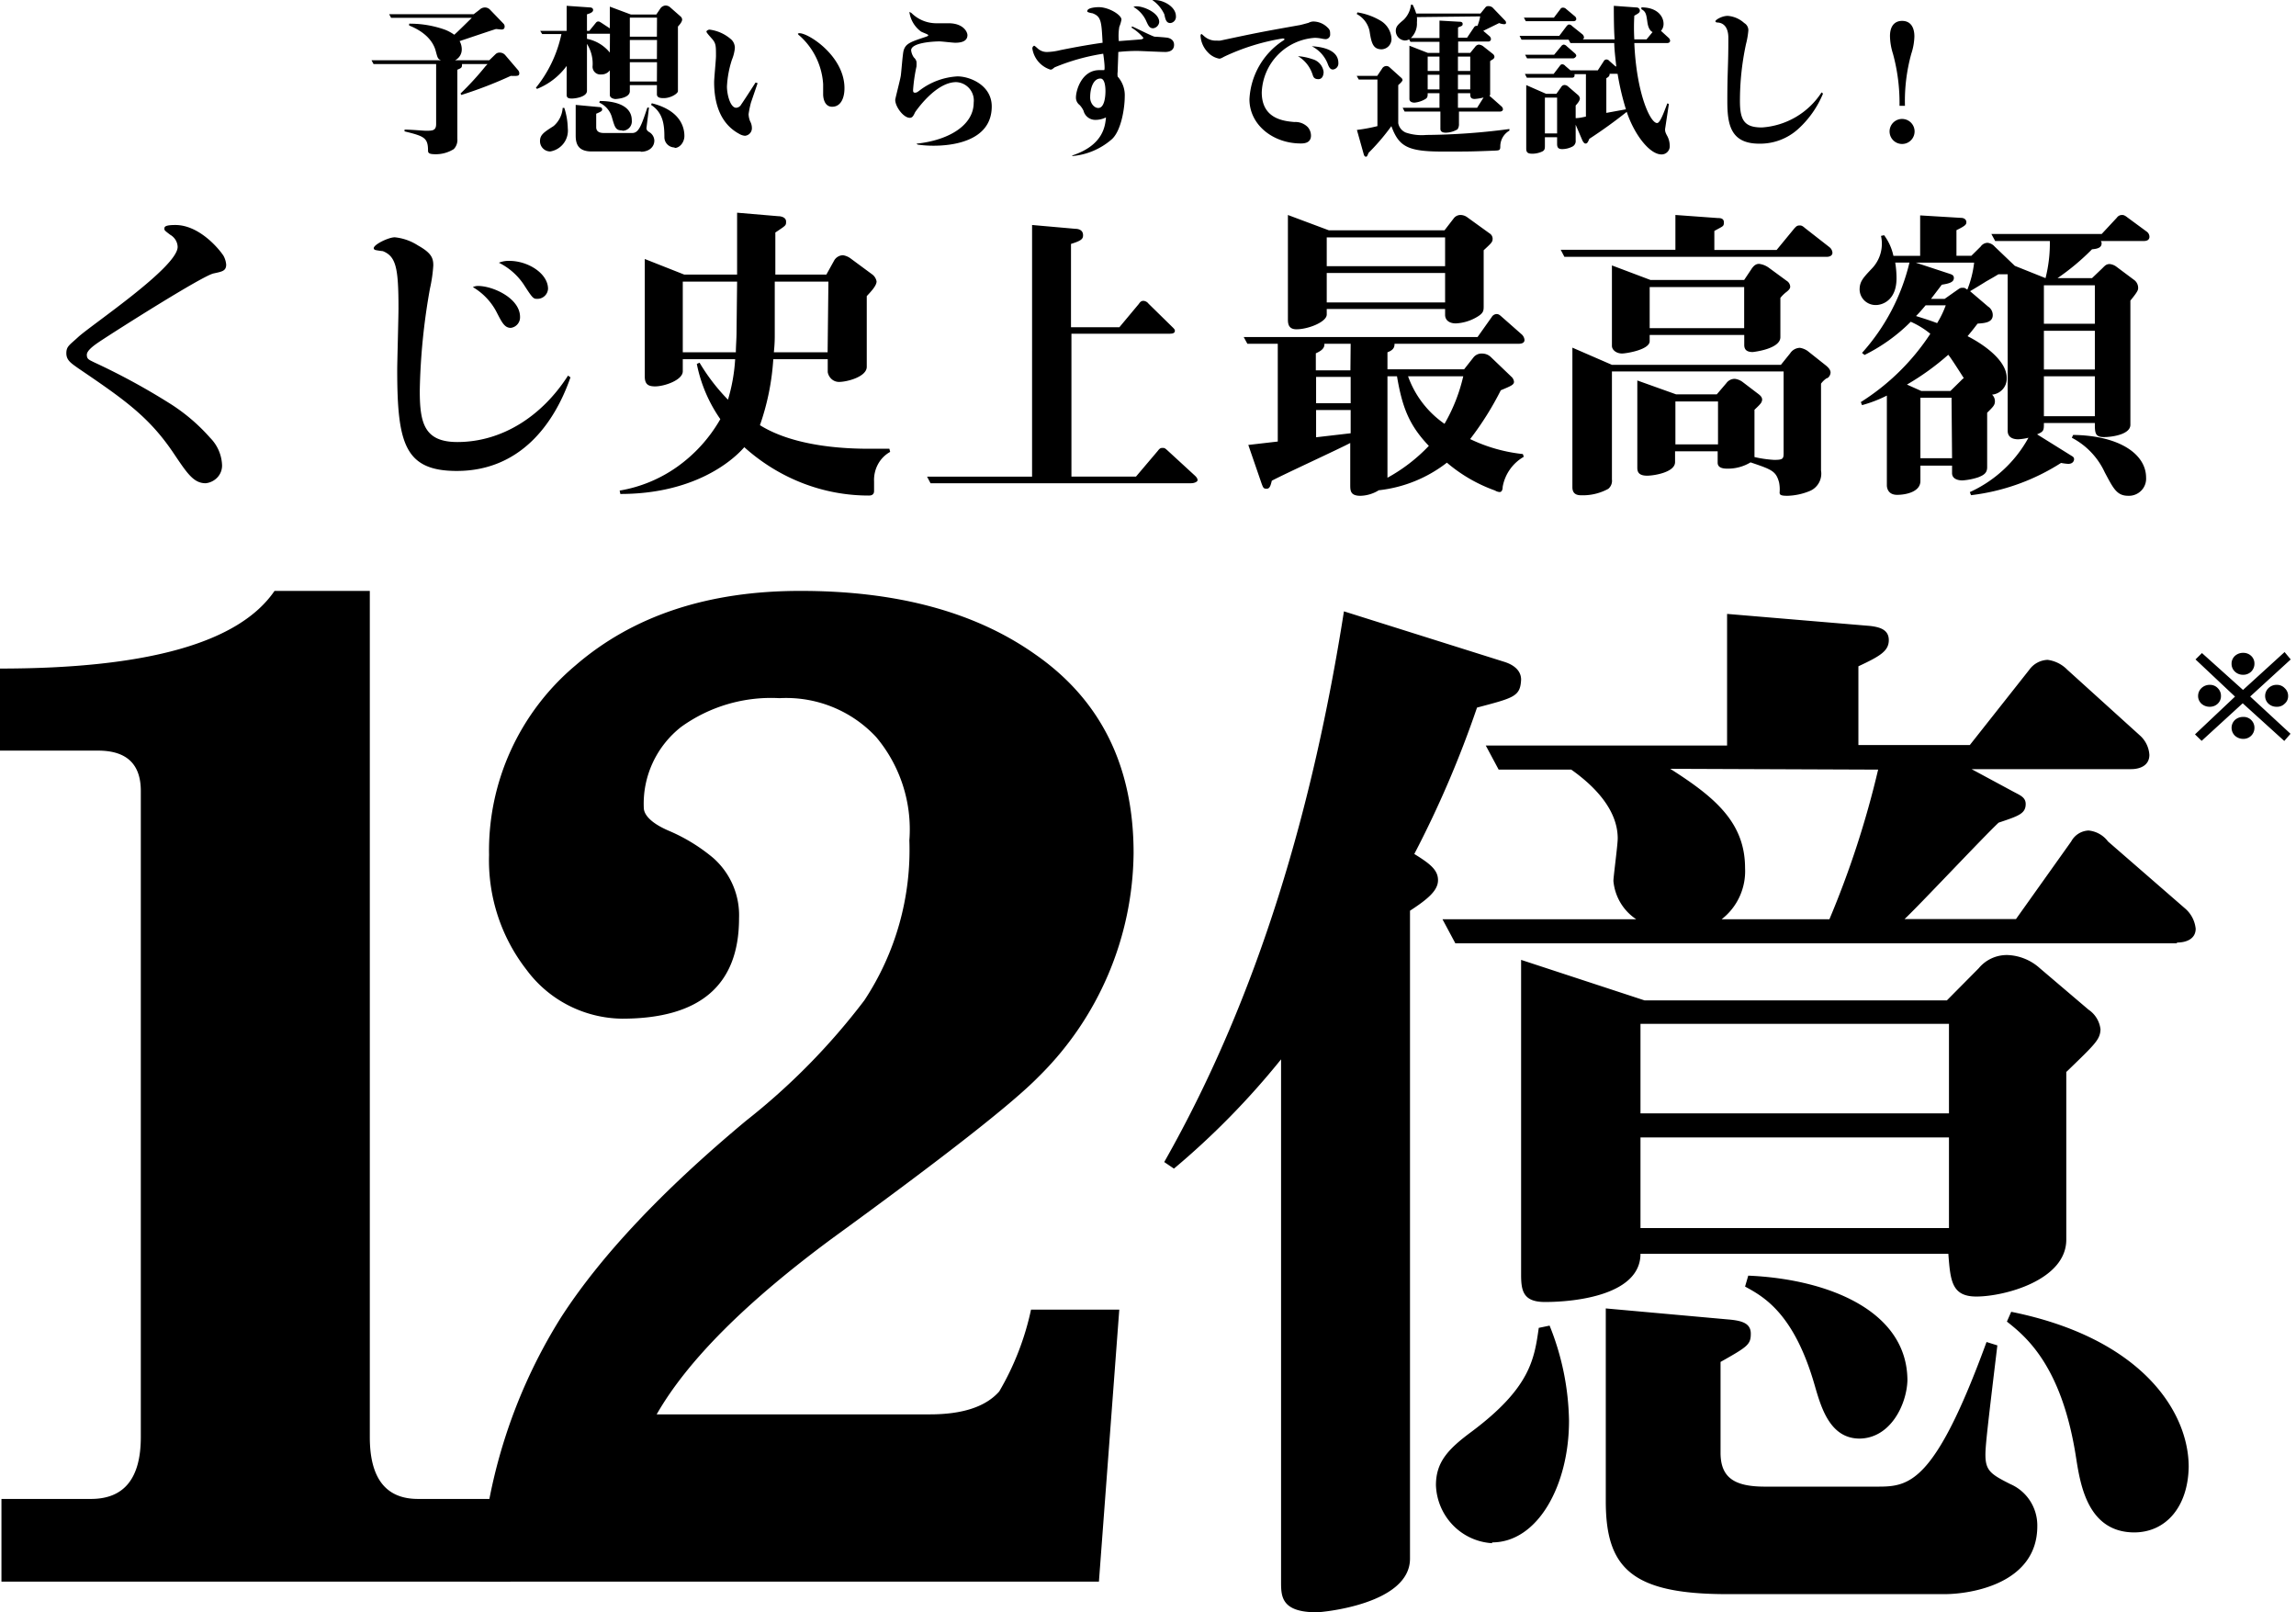 <svg width="282" height="198" viewBox="0 0 282 198" fill="none" xmlns="http://www.w3.org/2000/svg"><path d="M9.603 41.392c1.658-1.518 12.216-8.58 12.216-11.073a1.74 1.74 0 00-.259-.858 1.839 1.839 0 00-.658-.632c-.712-.544-.712-.544-.712-.766 0-.223.116-.432 1.352-.432 2.909 0 5.337 2.897 5.905 3.774.188.337.301.706.334 1.087 0 .794-.523.863-1.541 1.086-1.295.25-11.635 6.797-13.99 8.357-.64.432-1.586 1.086-1.586 1.63 0 .543.262.612.902.933a82.456 82.456 0 019.496 5.181 22.858 22.858 0 014.756 4.095 5.033 5.033 0 011.454 3.3 2.114 2.114 0 01-.534 1.516 2.3 2.3 0 01-1.473.755c-1.454 0-2.24-1.156-3.825-3.51-3.053-4.596-6.078-6.7-11.837-10.613-.858-.613-1.455-.975-1.455-1.839 0-.863.393-1.002 1.455-1.991zm60.464 4.948c-2.046 5.89-6.308 11.495-13.964 11.495-6.421 0-7.316-3.409-7.316-12.45 0-.856.156-6.347.156-7.573 0-4.892-.298-6.332-1.932-6.974-.1 0-.81-.1-.923-.143a.243.243 0 01-.185-.214c0-.456 1.819-1.34 2.586-1.34a6.403 6.403 0 012.84.998c1.663.927 1.89 1.555 1.89 2.453a18.05 18.05 0 01-.412 2.852 78.532 78.532 0 00-1.25 12.508c0 3.964.526 6.332 4.617 6.332 5.469 0 10.384-3.152 13.594-8.158l.299.214zM58.702 35.116c1.847 0 5.171 1.512 5.171 3.808a1.3 1.3 0 01-1.136 1.34c-.782 0-1.108-.698-1.776-1.996a7.659 7.659 0 00-2.884-3.009c.214-.1.447-.148.682-.143h-.057zm3.85-3.08c2.315 0 4.759 1.554 4.759 3.437a1.306 1.306 0 01-1.293 1.226c-.511 0-.554 0-1.705-1.782a7.864 7.864 0 00-3.04-2.653c.425-.168.88-.246 1.336-.228h-.057zm44.803 27.082v1.158c0 .149 0 .58-.631.58-5.607.009-11.034-2.096-15.308-5.938-1.64 1.885-6.407 5.744-15.224 5.744l-.085-.415a17.116 17.116 0 007.097-2.942 18.3 18.3 0 005.268-5.831 17.933 17.933 0 01-2.888-6.784l.337-.148a24.19 24.19 0 003.49 4.542c.487-1.613.784-3.283.883-4.973H83.86v1.485c0 1.083-2.257 1.855-3.393 1.855-.869 0-1.275-.267-1.275-1.232V31.806l4.85 1.915h6.49v-7.6l5.062.43c.364 0 .953.149.953.653 0 .505 0 .46-1.318 1.351v5.166h6.266l.996-1.796c.119-.178.277-.323.46-.424.182-.1.385-.154.591-.155.356.056.693.203.981.43l2.594 1.915c.28.202.476.51.547.86 0 .49-.547 1.114-1.206 1.812v8.684c0 1.232-2.439 1.855-3.393 1.855a1.352 1.352 0 01-.907-.33 1.496 1.496 0 01-.494-.872v-1.59h-6.687a30.176 30.176 0 01-1.64 8.105c4.401 2.746 10.934 2.895 13.443 2.895h2.454l.098.386a3.765 3.765 0 00-1.49 1.504 4.065 4.065 0 00-.487 2.117zM90.533 34.582H83.86v8.683h6.519c0-.697.084-1.707.084-2.434l.07-6.25zm11.215 0h-6.59v6.397c0 .624 0 1.203-.111 2.286h6.603l.098-8.683zm44.549 24.763h-32.005l-.429-.813h12.899V27.63l5.32.47c.332 0 .942.115.942.785 0 .443-.18.67-1.482 1.07v10.23h5.943l2.383-2.854c.181-.271.319-.385.582-.385a.858.858 0 01.61.342l2.91 2.853c.221.214.332.329.332.471 0 .371-.402.371-.79.371h-11.915v17.548h7.925l2.674-3.153c.208-.271.319-.37.568-.37.25 0 .291 0 .651.327l3.353 3.082c.222.214.319.37.319.556 0 .186-.388.371-.79.371zm40.263-17.129h-15.281c0 .377-.074.753-.868 1.046v2.092h9.413l1.129-1.433a1.267 1.267 0 011.088-.502c.388 0 .761.146 1.046.408l2.521 2.416c.193.16.316.389.345.638 0 .377-.377.523-1.621 1.046a37.5 37.5 0 01-3.766 5.994 19.699 19.699 0 006.475 1.84l.115.335a5.327 5.327 0 00-2.594 3.693c0 .303-.084.638-.377.638a1.249 1.249 0 01-.564-.189 18.922 18.922 0 01-5.91-3.42 16.568 16.568 0 01-8.367 3.389 4.478 4.478 0 01-2.26.68c-1.244 0-1.244-.649-1.244-1.36v-5.125c-1.349.721-8.169 3.849-9.633 4.633-.157.639-.262.984-.638.984-.377 0-.418-.115-.607-.607l-1.642-4.77 3.619-.418V42.216h-3.734l-.45-.826h28.721l1.737-2.448a.728.728 0 01.606-.376c.262 0 .408.146.67.376l2.374 2.092c.208.17.343.414.376.68.032.387-.334.502-.679.502zm-4.331-11.506v6.852c0 .606 0 .91-.941 1.433a5.607 5.607 0 01-2.479.721c-.826 0-1.318-.418-1.318-1.046v-.721h-14.538v.68c0 .9-2.259 1.81-3.723 1.81-1.046 0-1.046-.796-1.046-1.277v-12.76l5.031 1.882h14.203l1.161-1.506a1.05 1.05 0 01.826-.377c.304.01.597.117.837.303l2.709 1.956a.778.778 0 01.377.639c0 .418-.115.522-1.099 1.432v-.02zm-16.337 11.506h-3.232c.073.607-.533.942-1.046 1.172v2.092h4.247l.031-3.264zm0 4.069h-4.246v3.232h4.246v-3.232zm0 4.069h-4.246V53.7l4.246-.492v-2.855zm11.599-21.202h-14.538v3.535h14.538v-3.535zm0 4.372h-14.538v3.62h14.538v-3.62zm-5.909 12.688h-1.171v12.457a20.798 20.798 0 005.083-3.912c-2.448-2.562-3.274-4.78-3.912-8.545zm1.36 0a11.981 11.981 0 004.476 5.836 20.912 20.912 0 002.301-5.836h-6.777zm51.442-14.672h-32.243l-.45-.865h14.086V26.4l5.233.38c.23 0 .722 0 .722.527 0 .528-.115.454-1.172 1.056v2.332h7.65l2.187-2.66c.189-.19.293-.348.639-.348.146 0 .303 0 .638.306l3.014 2.354a.96.96 0 01.377.686c0 .38-.377.506-.681.506zm0 14.89c-.28.181-.525.414-.722.686v10.658c.087.51.001 1.036-.244 1.491a2.299 2.299 0 01-1.106 1.02 7.718 7.718 0 01-2.794.602c-.858 0-.942-.148-.942-.412a4.27 4.27 0 00-.073-1.256c-.377-1.371-.9-1.561-3.495-2.437a5.379 5.379 0 01-2.868.77c-.492 0-1.172-.084-1.172-.728v-1.403h-5.233v1.33c0 1.255-2.595 1.666-3.432 1.666-1.204 0-1.204-.643-1.204-1.055V46.725l4.752 1.7h5.012l1.172-1.373a1.263 1.263 0 011.047-.527c.341.044.665.174.942.38l1.884 1.435c.303.232.523.422.523.76a.902.902 0 01-.262.538c-.073.116-.565.57-.68.686v5.804c.791.184 1.596.3 2.407.348 1.046 0 1.172-.116 1.172-.802V45.617h-21.087v13.265a1.283 1.283 0 01-.45 1.15 6.476 6.476 0 01-3.244.792c-.377 0-1.162 0-1.162-.992V42.694l4.856 2.11h20.752l1.13-1.403a1.483 1.483 0 011.204-.686c.338.054.66.184.942.38l2.302 1.826c.073.074.523.411.523.833a.886.886 0 01-.408.697l-.042-.021zm-4.929-10.606a4.218 4.218 0 00-.785.76v4.823c0 1.477-3.39 1.825-3.39 1.825-.754 0-1.047-.306-1.047-.876v-1.224h-11.616v.77c0 1.056-2.91 1.51-3.391 1.51-.722 0-1.245-.454-1.245-.94v-9.877l4.73 1.784h11.512l.868-1.298c.408-.644.754-.676.974-.676.435.056.85.223 1.203.486l2.187 1.604a.89.89 0 01.419.675c.031.274-.23.496-.419.654zm-5.232-.57h-11.606V40.3h11.606v-5.044zM211.01 49.3h-5.233v5.276h5.233V49.3zm52.301-19.702h-5.295a.374.374 0 01.106.304c0 .597-.721.67-1.176.713a28.76 28.76 0 01-4.237 3.542h4.237l1.26-1.205c.339-.335.488-.524.911-.524.305.032.595.148.837.335l2.118 1.583a1.209 1.209 0 01.54.985c0 .262 0 .42-.953 1.583v15.251c0 1.247-2.446 1.51-3.177 1.51-1.187.03-1.187-.525-1.187-1.73h-6.259c0 .901 0 1.048-.837 1.394l4.237 2.641c.265.147.307.262.307.42 0 .157-.117.566-.72.566a6.486 6.486 0 01-.879-.116 26.232 26.232 0 01-11.058 3.962l-.148-.377a15.547 15.547 0 007.202-6.677 6.498 6.498 0 01-1.26.189c-.53 0-1.293-.157-1.293-1.048V33.686h-1.143c-.498.304-.572.346-1.494.87-.529.335-1.409.87-1.98 1.205l2.213 1.887a1.24 1.24 0 01.572 1.048c0 .985-1.186.985-1.864 1.048-.466.598-.54.713-1.229 1.541 1.716.87 4.809 2.872 4.809 5.136a1.96 1.96 0 01-.489 1.377c-.335.38-.804.62-1.312.667a1.102 1.102 0 01.35.796c0 .483-.191.671-.953 1.426v6.687c0 .64-.307.944-1.112 1.248a7.997 7.997 0 01-1.939.377c-.307 0-1.26-.073-1.26-.901v-.912h-3.887v1.886c0 1.321-1.758 1.698-2.86 1.698-1.101 0-1.26-.828-1.26-1.174V48.58c-.974.494-1.996.887-3.051 1.174l-.148-.377a28.075 28.075 0 008.537-8.386 10.431 10.431 0 00-2.404-1.477 21.336 21.336 0 01-5.677 4.077l-.308-.252a25.428 25.428 0 005.826-11.09h-1.748c.105.635.158 1.276.159 1.919 0 2.83-1.864 3.291-2.51 3.291a1.977 1.977 0 01-1.408-.527 1.934 1.934 0 01-.615-1.36c0-.985.413-1.436 1.483-2.568a4.4 4.4 0 001.144-4.035l.381-.084a6.49 6.49 0 011.144 2.537h3.283v-4.969l5.031.304c.381 0 .646.22.646.524 0 .304-.148.462-1.218.986v3.144h1.832l1.144-1.132a1.059 1.059 0 01.837-.461c.342.036.657.201.879.461l2.479 2.37 3.77 1.508c.376-1.49.554-3.023.53-4.56h-6.715l-.466-.859h13.546l1.864-2.002a.76.76 0 01.646-.335c.117 0 .276 0 .657.304l2.351 1.73a.793.793 0 01.35.68c-.032.378-.35.483-.689.483zM239.29 43.57a31.563 31.563 0 01-5.073 3.658l1.758.786h3.58l1.302-1.279c.102-.113.215-.215.339-.303-.603-.944-1.631-2.558-1.906-2.862zm-4.004-11.32l4.237 1.394c.191.073.455.147.455.492 0 .524-.572.682-1.482.828l-1.324 1.74h1.673l1.292-.911c.498-.336.572-.451.879-.451.307 0 .265 0 .615.23.426-1.066.707-2.183.836-3.322h-7.181zm1.229 5.24c-.54.64-.805.944-1.186 1.321 1.186.378 1.557.483 2.595.87a12.08 12.08 0 001.059-2.19h-2.468zm3.177 11.352h-3.823v7.432h3.887l-.064-7.432zm17.603-13.804h-6.259v4.717h6.259v-4.717zm0 5.587h-6.259v4.748h6.259v-4.748zm0 5.586h-6.259v4.906h6.259V46.21zm4.11 14.675c-1.409 0-1.822-.87-2.892-2.872a9.076 9.076 0 00-4.045-4.256l.158-.346c5.72.074 8.961 2.38 8.961 5.241a2.08 2.08 0 01-.591 1.595 2.124 2.124 0 01-1.591.638zM62.735 9.318c-1.972.908-4 1.69-6.071 2.343l-.101-.177a36.453 36.453 0 003.098-3.388 2 2 0 00.214-.227H56.74a.5.5 0 010 .164c0 .302-.189.365-.567.529v8.49a1.598 1.598 0 01-.44 1.259 4.156 4.156 0 01-2.217.63c-.769 0-.945-.126-.945-.441 0-1.612-.504-1.776-2.884-2.368v-.214c.869 0 2.28.138 2.62.138.806 0 1.26 0 1.26-.831V7.869h-7.684l-.252-.466h8.527c-.378-.176-.403-.252-.642-1.146-.139-.516-.643-2.078-3.263-3.124v-.226c1.488-.01 2.967.237 4.371.73.415.16.809.372 1.172.63.402-.365.579-.53 2.153-2.078h-9.912l-.24-.441h10.379l.743-.567a.932.932 0 01.63-.264.869.869 0 01.642.277l1.65 1.713a.478.478 0 01.139.352c0 .366-.277.366-.416.366l-.642-.063c-.706.214-3.779 1.26-4.472 1.486.171.304.262.646.265.995a1.474 1.474 0 01-.831 1.36h4.206l.782-.756a.692.692 0 01.503-.188.894.894 0 01.693.327l1.55 1.814a.605.605 0 01.163.378c0 .365-.189.365-1.045.34zm20.53-6.058v7.934c0 .29-.869.857-1.738.857-.277 0-.844 0-.844-.466V10.45h-3.325v.743c0 .907-1.75.97-1.788.97-.038 0-.668-.063-.668-.504V8.637a1.26 1.26 0 01-1.046.504.957.957 0 01-1.07-1.07 4.559 4.559 0 00-.693-2.683v5.768c0 .731-1.385.945-1.851.945-.466 0-.643-.113-.643-.453V8.096a8.338 8.338 0 01-3.64 2.821l-.138-.138a15.643 15.643 0 003.136-6.6h-2.368l-.24-.39h3.25V.714l2.885.201c.163 0 .365.101.365.303 0 .201-.151.365-.756.541v2.028h.29l.768-.945c.1-.126.177-.201.315-.201.139 0 .139 0 .403.164l1.033.68V.816l2.595.97h3.11l.467-.693a.844.844 0 01.667-.416c.18.002.357.06.504.164l1.348 1.184a.541.541 0 01.189.365c.012.302-.378.718-.517.87zM67.584 18.6a1.26 1.26 0 01-1.26-1.26c0-.78.454-1.082 1.676-1.863a3.222 3.222 0 001.108-2.23h.201a8.82 8.82 0 01.429 2.52 2.595 2.595 0 01-2.154 2.833zm11.11 0h-6.009c-1.6 0-1.977-.83-1.977-1.94v-3.778l2.985.277c.113 0 .264.1.264.265 0 .163 0 .239-.73.541v1.638c0 .302.1.73.944.73h3.49c.805 0 1.133-.97 1.85-3.123h.202l-.314 2.519c0 .252.163.378.314.478a1.259 1.259 0 01.655 1.046c0 .806-.655 1.385-1.675 1.385V18.6zm-3.78-14.46h-2.82v.63a4.811 4.811 0 012.808 1.688l.013-2.317zm1.525 11.878c-.82 0-.907-.34-1.26-1.536a2.796 2.796 0 00-1.574-1.877l.063-.202c.73 0 3.93.063 3.93 2.381a1.147 1.147 0 01-1.172 1.272l.013-.038zm4.257-13.855h-3.338v2.343h3.325l.013-2.343zm0 2.746h-3.338v2.343h3.325l.013-2.343zm0 2.733h-3.338v2.368h3.325l.013-2.368zm2.166 10.467a1.26 1.26 0 01-1.26-1.26c0-1.448-.125-2.997-1.637-3.967l.088-.201c3.78.944 4.006 3.262 4.006 4.018 0 .755-.554 1.473-1.21 1.473l.013-.063zm10.19-7.897l-.819 2.393a12.17 12.17 0 00-.29 1.41c.01.304.074.602.19.883.13.235.204.498.214.768a.932.932 0 01-.844 1.008 1.638 1.638 0 01-.718-.24c-2.431-1.31-3.073-3.942-3.073-6.348 0-.504.226-2.746.226-3.2 0-1.259 0-1.574-.504-2.14-.503-.567-.667-.769-.667-.87 0-.1.227-.239.378-.239a4.938 4.938 0 012.72 1.26 1.422 1.422 0 01.39 1.033c-.05.49-.174.969-.364 1.423a12.595 12.595 0 00-.605 3.262c0 1.046.428 2.62 1.133 2.62a.755.755 0 00.618-.403c.163-.227.844-1.26 1.763-2.696l.252.076zm5.152-6.134c1.12 0 5.516 2.821 5.516 6.751 0 1.26-.478 2.28-1.511 2.28s-1.108-1.26-1.108-1.511v-1.26a8.717 8.717 0 00-2.897-5.958c-.152-.1-.202-.201-.202-.239 0-.038.151-.063.202-.063zm14.359 13.565c3.967-.416 7.028-2.255 7.028-5.038a2.257 2.257 0 00-1.257-2.296 2.254 2.254 0 00-.897-.223c-2.519 0-4.912 3.514-5.038 3.69-.202.428-.328.693-.655.693-.781 0-1.789-1.373-1.789-2.204 0-.164.605-2.457.68-2.948.076-.491.227-2.695.353-3.123.252-.857.882-1.058 2.658-1.65.277-.101.365-.126.365-.227 0-.1-.768-.353-.907-.454a3.578 3.578 0 01-1.398-2.305v-.1l.239.138a4.334 4.334 0 003.061 1.26h1.499c1.814 0 2.318 1.07 2.318 1.46 0 .794-.832.933-1.499.933-.303 0-1.65-.164-1.915-.164-.781 0-3.501.151-3.501 1.096.038.318.154.62.34.882.152.133.262.308.315.503.013.202.013.404 0 .605a20.302 20.302 0 00-.416 2.872c0 .164 0 .34.227.34.226 0 .34-.1.642-.328a8.429 8.429 0 014.585-1.675c1.511 0 4.207 1.07 4.207 3.69 0 4.497-5.353 4.825-7.117 4.825a13.37 13.37 0 01-1.99-.139l-.138-.113zm19.17 1.437c3.779-1.26 4.005-3.603 4.106-4.661a2.931 2.931 0 01-1.259.302 1.488 1.488 0 01-1.499-1.121 2.68 2.68 0 00-.479-.705 1.135 1.135 0 01-.453-.907c0-.932.73-3.376 2.871-3.376h.58c.163 0 0-1.348-.101-2.015a25.612 25.612 0 00-5.97 1.675c-.303.24-.34.277-.517.277a3.227 3.227 0 01-2.217-2.594.37.37 0 01.215-.34c.1 0 .466.377.566.44a1.66 1.66 0 001.096.328 7.557 7.557 0 001.562-.227c3.111-.63 4.95-.869 5.189-.907-.138-2.62-.163-3.224-1.259-3.627-.101 0-.554-.101-.617-.19a.16.16 0 010-.075c0-.403 1.045-.478 1.398-.478 1.259 0 2.796.957 2.796 1.524a4.363 4.363 0 01-.265.894 6.799 6.799 0 00-.062 1.75l2.619-.2c.227 0 .403-.102.403-.202a5.914 5.914 0 00-1.473-1.26l.088-.138c.441.176 2.33 1.146 2.758 1.26.24 0 1.348.087 1.575.125.227.038.818.214.818.87 0 .88-.919.88-1.095.88-.567 0-2.973-.125-3.451-.125-.771 0-1.54.042-2.305.126 0 .44-.076 2.09-.076 2.418-.03.2-.03.404 0 .605.602.672.914 1.555.869 2.456 0 1.436-.453 4.32-1.663 5.303a8.475 8.475 0 01-4.811 2.002l.063-.088zm3.161-5.82c.769 0 .882-1.436.882-2.066 0-.201 0-1.549-.617-1.549-.907 0-1.26 1.26-1.26 2.255-.037.705.454 1.36.995 1.36zM139.618.778c.844 0 2.758.78 2.758 1.927a.854.854 0 01-.743.768c-.453 0-.592-.315-.894-.982a3.782 3.782 0 00-1.524-1.638.83.83 0 01.403-.075zm2.292-.769c.907 0 2.519.769 2.519 1.99a.767.767 0 01-.68.832c-.504 0-.605-.428-.743-1.07a4.306 4.306 0 00-1.474-1.752 1.89 1.89 0 01.378 0zm20.921 4.799a3.066 3.066 0 01-.529-.075 4.65 4.65 0 00-.806-.088 6.978 6.978 0 00-6.524 6.7c0 3.288 2.758 3.527 4.005 3.64a2.125 2.125 0 011.65.63c.249.287.387.654.391 1.033 0 .97-.933.97-1.26.97-3.376 0-6.298-2.267-6.298-5.428a9.146 9.146 0 014.043-7.142c.202-.126.265-.164.265-.227s-.164-.1-.202-.1a26.776 26.776 0 00-7.217 2.241c-.416.24-.504.24-.604.24a2.515 2.515 0 01-1.373-.756 3.19 3.19 0 01-.92-2.04s0-.227.139-.227l.277.239a2.14 2.14 0 001.612.567c.134.015.269.015.403 0 4.383-.932 4.862-1.033 9.686-1.89.113 0 1.121-.29 1.146-.29a1.26 1.26 0 01.668-.163 2.517 2.517 0 011.662.73c.328.303.328.467.328.933a.569.569 0 01-.542.503zm-1.637 2.457a1.861 1.861 0 011.373 1.561c0 .089 0 .895-.643.895-.642 0-.642-.429-.743-.655a4.041 4.041 0 00-1.763-2.167 6.868 6.868 0 011.776.366zm3.187.466a.746.746 0 01-.668.806c-.378 0-.516-.378-.668-.769a4.088 4.088 0 00-1.927-2.09c1.726.1 3.263.63 3.263 2.053zm19.888 10.227c0 .504-.101.517-.718.542-2.872.113-3.187.113-6.361.113-4.282 0-5.378-.604-6.298-3.124a26.364 26.364 0 01-2.796 3.275c-.189.441-.201.479-.34.479s-.227-.176-.252-.277l-.844-3.01c.849-.104 1.69-.26 2.519-.467V9.771h-2.292l-.252-.453h2.519l.592-.882a.612.612 0 01.517-.328.568.568 0 01.403.152l1.398 1.26a.48.48 0 01.201.301c0 .152-.327.454-.529.63v4.673a1.552 1.552 0 00.932 1.159c.811.27 1.669.368 2.519.29a81.302 81.302 0 0010.203-.73v.2a2.237 2.237 0 00-1.121 1.915zM169.696 6.055c-1.083 0-1.26-.818-1.487-2.254a3.088 3.088 0 00-1.574-2.079l.088-.201a7.992 7.992 0 012.922 1.07 2.732 2.732 0 011.26 2.154 1.257 1.257 0 01-1.209 1.31zm15.039-3.086a1.638 1.638 0 01-.605-.138l-1.952.957.768.655a.526.526 0 01.177.365.317.317 0 01-.03.122.315.315 0 01-.186.158.304.304 0 01-.125.01h-3.69v1.398h1.486l.605-.743a.619.619 0 01.453-.277c.175.02.344.08.492.176l1.259.995a.506.506 0 01.164.315c0 .164-.101.265-.265.365-.094.05-.182.11-.264.177v3.955a.439.439 0 01-.076.327l.139.101 1.322 1.171a.526.526 0 01.189.353c0 .202-.189.29-.365.29h-5.038v1.511c.014.236-.048.47-.177.668a2.935 2.935 0 01-1.423.415c-.378 0-.68-.1-.68-.478V13.7h-4.396l-.239-.466h4.522v-1.789h-1.449c0 .34 0 .542-.264.706a3.17 3.17 0 01-1.348.453c-.29 0-.63-.1-.63-.453V5.615l2.255.881h1.436v-1.36h-3.565l-.164-.302a1.08 1.08 0 01-.529.138 1.183 1.183 0 01-1.108-1.171c0-.567.302-.806.97-1.373.503-.495.819-1.15.894-1.852h.202c.18.347.327.71.44 1.084h7.898l.579-.718a.431.431 0 01.391-.19.828.828 0 01.503.164l1.55 1.613a.346.346 0 01.113.264c0 .176-.151.176-.239.176zM174.029 2.1c.02.218.02.437 0 .655a2.427 2.427 0 01-.744 1.915h3.515V2.529l2.405.138c.139 0 .441 0 .441.265 0 .264-.126.252-.567.44v1.26h1.109l.844-1.26a.378.378 0 01.428-.189 5.31 5.31 0 00.34-1.17l-7.771.087zm2.771 4.85h-1.449v1.763h1.449V6.95zm0 2.229h-1.449v1.801h1.449v-1.8zm3.778-2.23h-1.511v1.764h1.511V6.95zm0 2.23h-1.511v1.801h1.511v-1.8zm.542 2.973c-.542 0-.542-.328-.542-.706h-1.511v1.789h2.355l.794-1.26c-.351.09-.71.15-1.071.177h-.025zm23.655-6.865h-4.044c.265 6.172 1.953 9.824 2.797 9.824.34 0 .743-1.045 1.259-2.418l.189.075-.466 3.086c0 .227 0 .366.265.844.188.35.292.738.302 1.134a1.016 1.016 0 01-.247.795.996.996 0 01-.761.338c-1.448 0-3.325-2.405-4.27-5.227a59.728 59.728 0 01-4.597 3.313c-.189.479-.29.58-.466.58-.176 0-.328-.265-.391-.404l-.818-1.914v1.914a.76.76 0 01-.466.806 2.787 2.787 0 01-1.172.278c-.504 0-.642-.202-.642-.643v-.819h-1.499v1.02c0 .34 0 .567-.315.731a2.92 2.92 0 01-1.196.277c-.542 0-.781-.113-.781-.617v-7.81l2.443 1.072h1.26l.592-.832a.485.485 0 01.415-.252c.177.01.343.087.466.214l1.172 1.008c.132.107.218.26.239.428 0 .303-.34.668-.516.87v1.549c.415 0 .844-.101 1.259-.19V9.104h-1.398v.164c0 .277-.264.277-.353.277h-5.504l-.239-.466h3.527l.755-.982c.076-.101.139-.202.315-.202a.515.515 0 01.366.202l.629.541h3.363l.743-1.146a.37.37 0 01.328-.189.484.484 0 01.353.189l.73.642c.088 0 .088 0 .126.126-.164-1.499-.239-2.116-.264-2.972h-5.379l-.226-.416h-5.782l-.239-.466h4.874l.882-1.171c.063-.076.189-.227.328-.227.141.012.273.08.365.189l1.259 1.008a.54.54 0 01.202.377.254.254 0 01-.164.252h3.93c-.101-1.209-.101-3.564-.101-4.118l2.796.201a.404.404 0 01.404.378c0 .252-.177.353-.681.63-.055.969-.055 1.94 0 2.91h1.499l.743-.895c-.491-.24-.604-.97-.642-1.26-.126-.869-.164-1.259-.731-1.549V.904c1.978 0 2.721 1.133 2.721 2.015.009.319-.103.63-.315.869l.907.831a.562.562 0 01.214.378c0 .214-.201.29-.352.29zm-11.513-2.683h-5.857l-.239-.44h3.69l.794-1.046a.336.336 0 01.34-.177.503.503 0 01.34.139l1.083.907a.455.455 0 01.189.34c0 .201-.189.277-.34.277zm0 4.56h-5.706l-.239-.441h3.565l.869-1.046a.453.453 0 01.315-.201.606.606 0 01.365.201l.97.844c.189.164.201.277.201.34s-.189.303-.365.303h.025zm-2.015 4.824h-1.499v4.395h1.499v-4.395zm7.456-2.923a.527.527 0 01-.176 0h-.831c0 .265-.101.366-.403.542v4.257l2.406-.44a32.238 32.238 0 01-1.021-4.359h.025zm13.578-4.421c0-.529-.101-1.75-1.259-1.876-.076 0-.328 0-.328-.164s.794-.655 1.512-.655c.755.06 1.469.37 2.027.882a1.012 1.012 0 01.504.906 10.114 10.114 0 01-.289 1.676 33.026 33.026 0 00-.744 7.015c0 2.38.58 3.225 2.696 3.225a9.474 9.474 0 007.33-4.308l.177.151a12.103 12.103 0 01-3.023 4.32 6.953 6.953 0 01-4.812 1.827c-3.514 0-3.917-2.356-3.917-5.202 0-3.779.126-4.194.126-7.683v-.114zm22.874 11.487a1.544 1.544 0 01-.94 1.43 1.538 1.538 0 01-2.018-2.002 1.537 1.537 0 012.958.572zm-1.852-3.136a22.925 22.925 0 00-.806-6.398 7.508 7.508 0 01-.365-2.154c0-1.877 1.259-1.877 1.486-1.877 1.512 0 1.512 1.612 1.512 1.915a7.399 7.399 0 01-.378 2.116 21.738 21.738 0 00-.781 6.398h-.668zM62.697 194.237H.178V184.08h10.988c4.086 0 6.129-2.531 6.129-7.593V97.135c0-3.302-1.746-4.953-5.237-4.953H0V82.103c18.129 0 29.368-3.178 33.718-9.535h11.703v103.919c0 5.075 1.983 7.606 5.95 7.593h11.345l-.02 10.157z" fill="#000"/><path d="M139.23 104.77a39.05 39.05 0 01-11.719 27.507c-3.203 3.272-11.602 9.848-25.196 19.729-10.678 7.876-17.898 15.105-21.662 21.688h33.557c4.004 0 6.855-.931 8.516-2.813a33.68 33.68 0 003.906-10.049h10.84l-2.5 33.405H58.953a65.385 65.385 0 019.942-32.435c4.844-7.514 12.416-15.564 22.716-24.151a81.465 81.465 0 0014.551-14.802 33.52 33.52 0 005.528-19.651 17.611 17.611 0 00-4.082-12.686 15.047 15.047 0 00-5.401-3.705 15.132 15.132 0 00-6.475-1.068 18.882 18.882 0 00-12.07 3.53 12.021 12.021 0 00-3.495 4.41 11.937 11.937 0 00-1.096 5.504c0 .931.996 1.94 3.008 2.813a21.739 21.739 0 015.508 3.356 9.414 9.414 0 012.431 3.349 9.355 9.355 0 01.753 4.061c0 8.225-4.792 12.338-14.376 12.338a14.848 14.848 0 01-6.57-1.627 14.731 14.731 0 01-5.149-4.368 21.876 21.876 0 01-4.61-14.103c-.082-4.418.828-8.8 2.662-12.826a29.798 29.798 0 017.945-10.452c7.083-6.117 16.309-9.17 27.677-9.157 11.823 0 21.407 2.587 28.751 7.76 8.086 5.6 12.129 13.747 12.129 24.443zm42.18-17.873a128.767 128.767 0 01-7.703 17.978c1.955 1.203 2.913 1.973 2.913 3.216 0 1.244-1.193 2.289-3.441 3.75v79.568c0 5.644-10.909 6.591-11.437 6.591-4.399 0-4.399-1.973-4.399-3.769v-64.136a96.414 96.414 0 01-13.157 13.419l-1.193-.809c11.73-20.662 18.338-43.87 22.073-67.629l19.804 6.236c.391.138 1.955.671 1.955 2.151-.097 2.092-.899 2.23-5.415 3.434zm1.857 102.617a7.3 7.3 0 01-4.816-2.214 7.429 7.429 0 01-2.085-4.91c0-2.822 1.466-4.42 4.379-6.571 7.175-5.368 7.703-8.861 8.25-12.748l1.33-.277a32.5 32.5 0 012.385 11.683c0 7.953-3.852 14.939-9.443 14.939v.098zm84.067-73.667h-88.583l-1.584-2.96h23.793a6.272 6.272 0 01-1.93-2.026 6.332 6.332 0 01-.866-2.671c0-.533.528-4.421.528-5.23 0-3.63-3.049-6.571-5.708-8.446h-8.915l-1.584-2.96h29.639V75.392l17.595 1.48c1.056.138 2.268.394 2.268 1.737 0 1.341-1.075 1.973-3.734 3.216v9.67h13.685l7.312-9.255a2.9 2.9 0 01.986-.865 2.869 2.869 0 011.262-.34 4.13 4.13 0 012.405 1.205l8.895 8.051a3.49 3.49 0 011.193 2.408c0 1.342-1.193 1.756-2.248 1.756h-19.59l5.2 2.802c.782.415 1.447.671 1.447 1.48 0 1.204-.919 1.48-3.323 2.289-1.858 1.737-9.776 10.183-11.555 11.841h13.686l6.784-9.532a2.54 2.54 0 012.131-1.342 3.39 3.39 0 012.385 1.342l9.579 8.328a3.778 3.778 0 011.193 2.408c-.019 1.263-1.193 1.677-2.268 1.677l-.078.099zm-13.548 15.787v20.603c0 4.973-7.586 6.985-11.046 6.985-3.05 0-3.187-1.973-3.441-5.249h-37.811c0 4.973-7.722 5.92-11.73 5.92-2.659 0-2.933-1.342-2.933-3.354v-38.66l15.152 4.973h37.146l3.91-3.946a4.471 4.471 0 013.597-1.619 6.28 6.28 0 013.91 1.619l5.983 5.091a3.37 3.37 0 011.466 2.427c-.059 1.263-.665 1.796-4.125 5.151l-.078.059zm-14.957 64.136h-26.705c-11.731 0-14.898-3.217-14.898-11.406v-23.681l14.898 1.342c1.72.138 2.913.414 2.913 1.756s-.391 1.598-3.715 3.473v11.15c0 3.078 1.72 4.164 5.455 4.164h13.783c3.91 0 7.038-.276 13.431-17.761l1.329.415c-1.212 10.064-1.466 12.333-1.466 13.419 0 1.973.665 2.407 3.05 3.611a5.49 5.49 0 012.426 2.049c.591.91.903 1.975.897 3.062.039 7.144-8.191 8.407-11.398 8.407zm.548-70.036h-37.889v10.991h37.889v-10.991zm0 13.952h-37.889v11.13h37.889v-11.13zm-34.233-45.27c5.455 3.473 9.189 6.571 9.189 12.195a7.505 7.505 0 01-.671 3.495 7.438 7.438 0 01-2.203 2.781h13.235a115.016 115.016 0 005.983-18.373l-25.533-.099zm23.265 82.251c-3.715 0-4.77-3.946-5.572-6.709-2.541-8.723-6.256-10.736-8.504-11.959l.391-1.342c9.775.414 19.55 4.302 19.55 12.886-.098 2.96-2.092 7.124-5.943 7.124h.078zm33.764 11.525c-5.709 0-6.647-5.762-7.175-9.117-1.721-11.268-6.12-14.899-8.505-16.774l.528-1.204c15.953 3.217 21.799 12.216 21.799 19.044-.078 4.834-2.737 8.051-6.726 8.051h.079zm19.152-98.08l-.766.882-5.106-4.627-5.043 4.614-.817-.795 4.915-4.64-4.851-4.565.791-.783 5.043 4.529 5.106-4.651.754.905-4.979 4.554 4.953 4.577zm-8.541-4.65a1.24 1.24 0 01-.095.516c-.068.164-.17.313-.3.438a1.368 1.368 0 01-.457.288 1.408 1.408 0 01-.539.091 1.478 1.478 0 01-1.009-.38 1.299 1.299 0 01-.307-.436 1.249 1.249 0 01-.101-.518c0-.36.149-.706.415-.96a1.449 1.449 0 011.002-.398c.187-.007.372.026.545.095.172.07.326.175.451.308.128.127.229.276.297.44.068.164.102.339.098.515zm4.111-3.954c.004.359-.138.706-.396.967a1.35 1.35 0 01-.449.292 1.408 1.408 0 01-.534.1 1.445 1.445 0 01-.55-.094 1.402 1.402 0 01-.468-.293 1.29 1.29 0 01-.411-.973 1.23 1.23 0 01.101-.517c.07-.165.175-.313.307-.437a1.48 1.48 0 011.021-.38c.184-.003.365.03.535.095.17.066.324.165.453.29a1.258 1.258 0 01.391.95zm0 7.882a1.342 1.342 0 01-1.379 1.347 1.49 1.49 0 01-1.021-.392 1.353 1.353 0 01-.306-1.478c.07-.166.174-.317.306-.444.275-.25.642-.386 1.021-.38a1.33 1.33 0 01.535.088c.17.066.322.165.448.292a1.301 1.301 0 01.396.967zm4.137-3.929a1.204 1.204 0 01-.422.955 1.285 1.285 0 01-.448.292c-.17.066-.352.095-.535.087a1.442 1.442 0 01-.544-.091 1.4 1.4 0 01-.464-.288 1.265 1.265 0 01-.409-.955 1.295 1.295 0 01.105-.516c.07-.164.173-.313.304-.439a1.406 1.406 0 011.008-.403c.185-.005.368.028.538.098.17.07.322.174.445.305a1.274 1.274 0 01.422.955z" fill="#000"/></svg>
